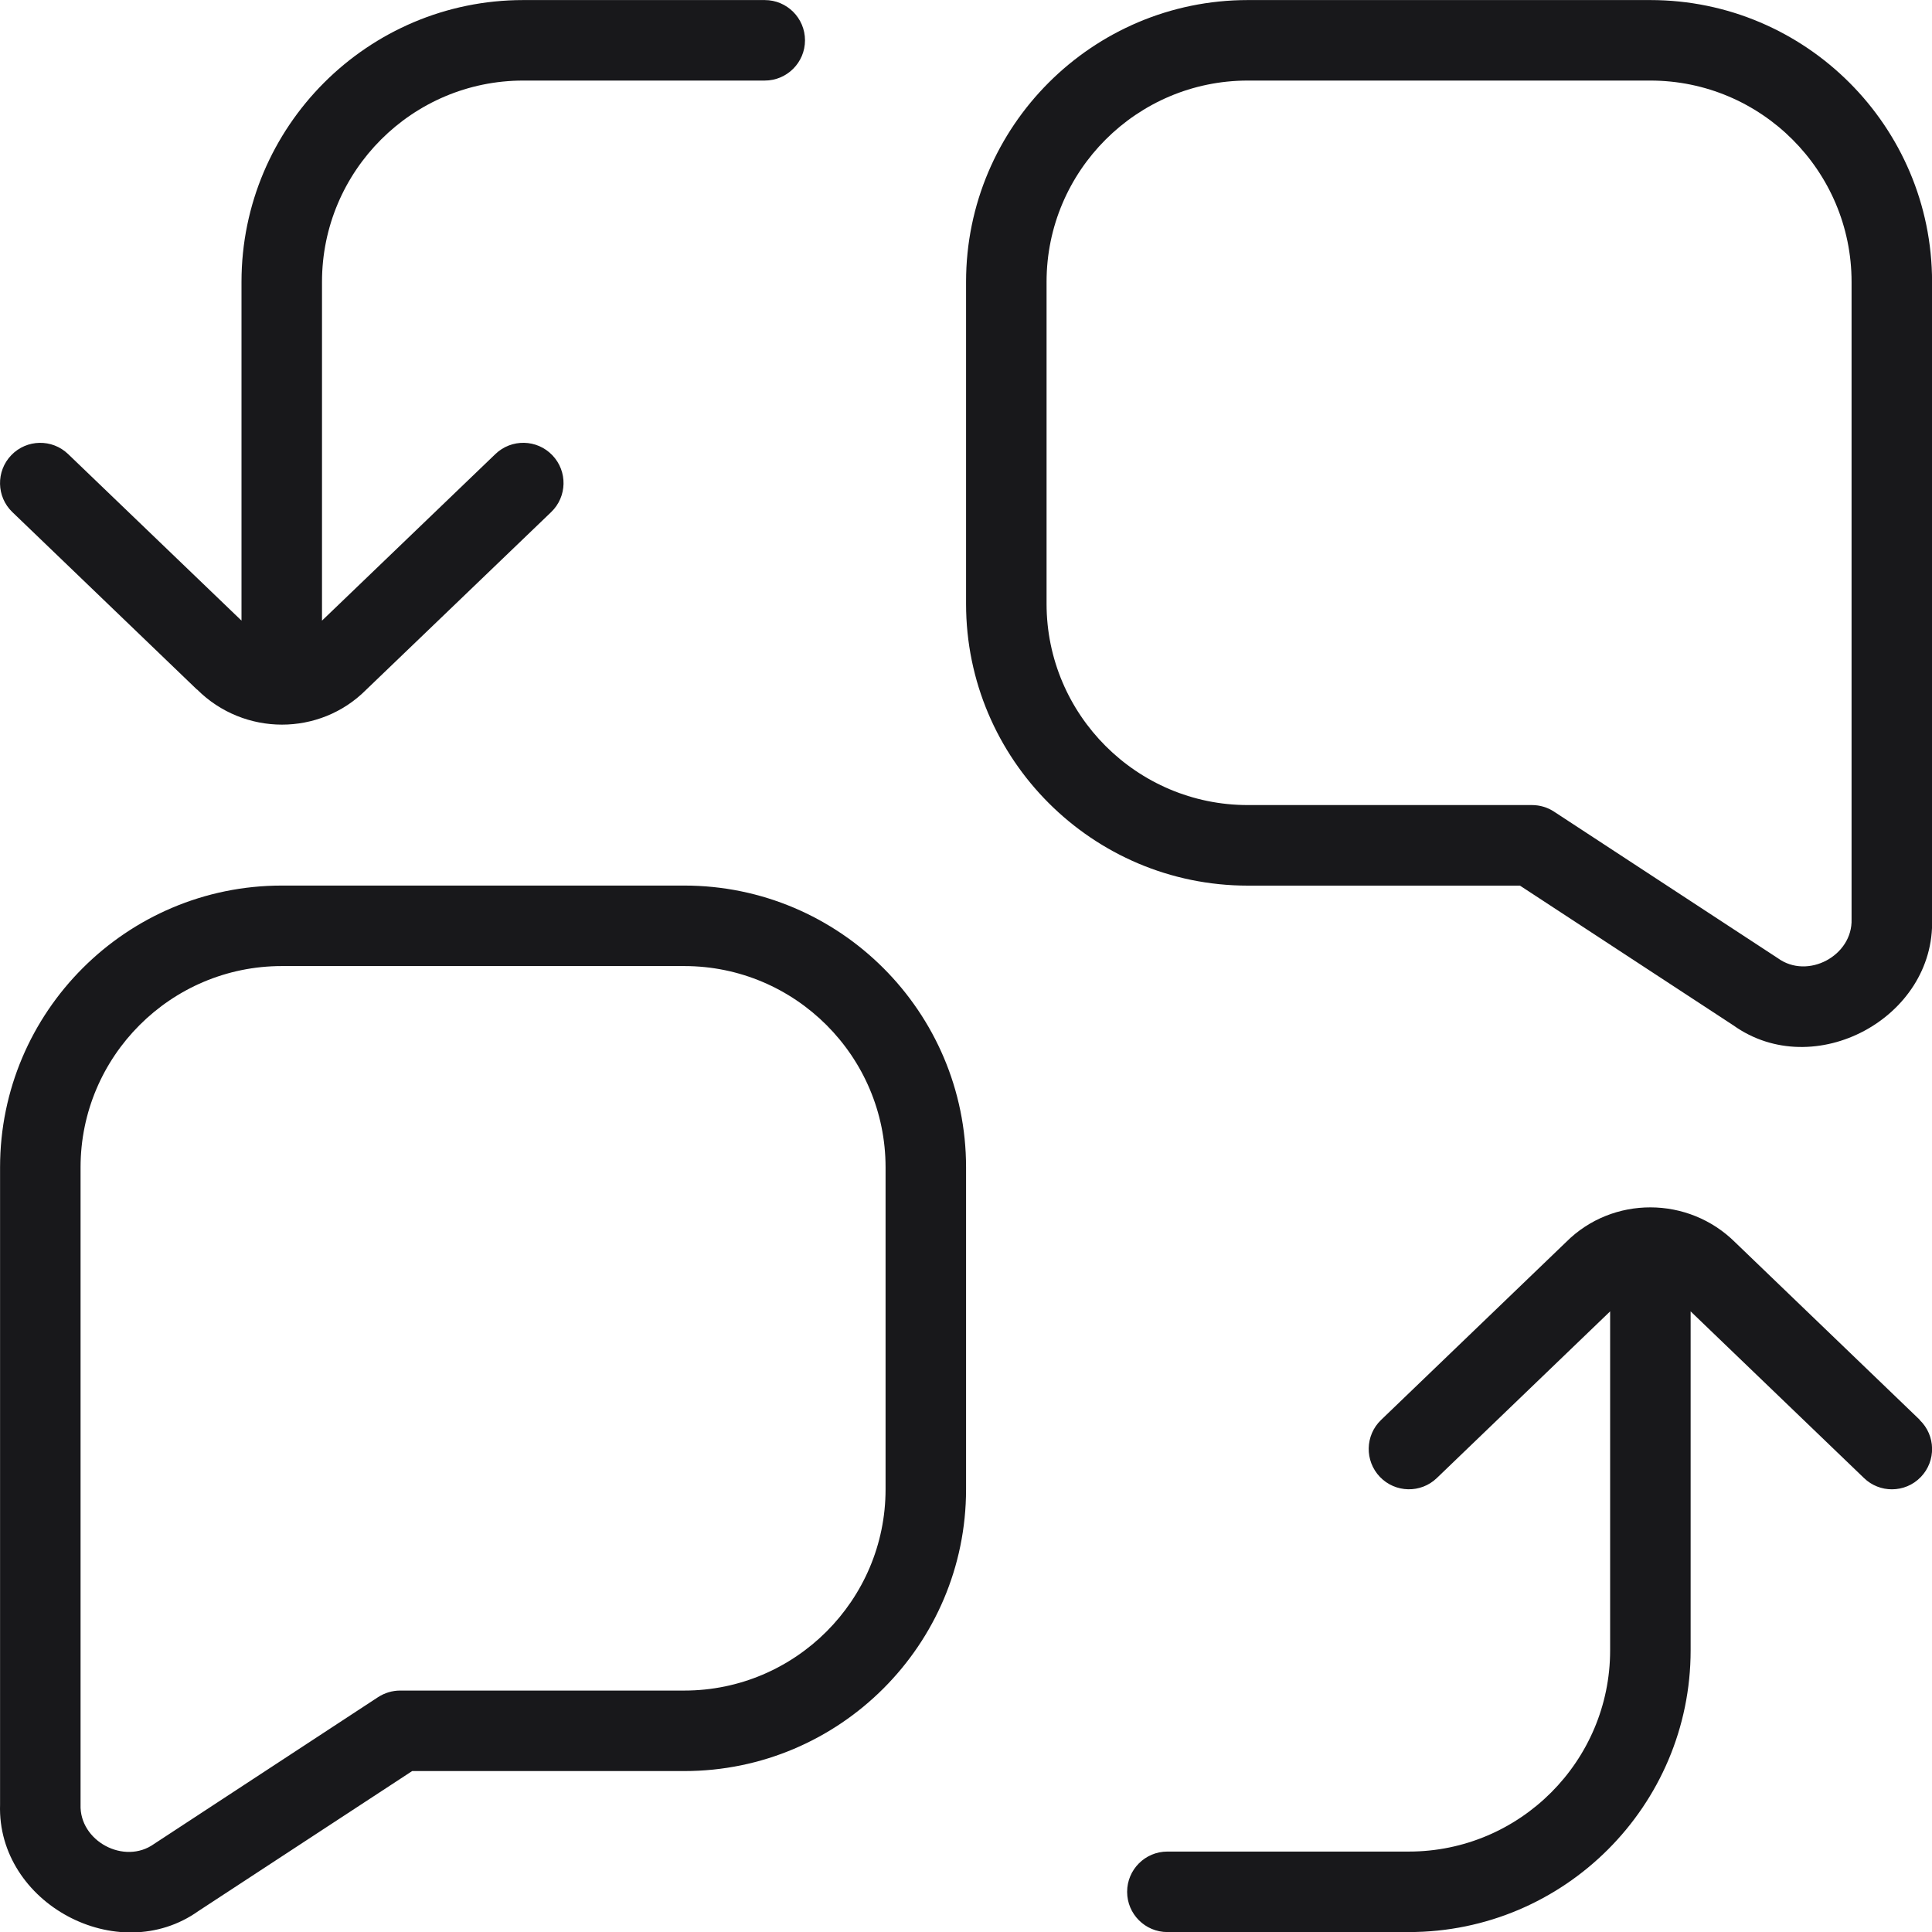 <svg width="30" height="30" viewBox="0 0 30 30" fill="none" xmlns="http://www.w3.org/2000/svg"><g clip-path="url(#clip0_1068_4984)"><path d="M29.81 22.051C30.058 22.289 30.066 22.686 29.827 22.934C29.705 23.062 29.541 23.126 29.377 23.126C29.221 23.126 29.065 23.068 28.944 22.951L26.252 20.363V25.626C26.252 28.038 24.29 30.001 21.877 30.001H18.127C17.782 30.001 17.502 29.721 17.502 29.376C17.502 29.031 17.782 28.751 18.127 28.751H21.877C23.6 28.751 25.002 27.348 25.002 25.626V20.363L22.311 22.951C22.062 23.191 21.666 23.182 21.427 22.933C21.189 22.684 21.196 22.288 21.445 22.049L24.321 19.284C25.038 18.568 26.218 18.568 26.945 19.292L29.812 22.049L29.81 22.051ZM3.06 10.706C3.423 11.069 3.902 11.252 4.378 11.252C4.852 11.252 5.325 11.072 5.682 10.714L8.558 7.952C8.807 7.713 8.816 7.317 8.576 7.068C8.337 6.819 7.941 6.811 7.692 7.051L5 9.637V4.376C5 2.653 6.402 1.251 8.125 1.251H11.875C12.22 1.251 12.5 0.971 12.5 0.626C12.5 0.281 12.22 0.001 11.875 0.001H8.125C5.712 0.001 3.75 1.963 3.75 4.376V9.637L1.058 7.051C0.81 6.812 0.415 6.819 0.175 7.068C-0.064 7.317 -0.057 7.713 0.192 7.952L3.058 10.707L3.06 10.706ZM15.001 18.126V23.126C15.001 25.538 13.039 27.501 10.626 27.501H6.4L3.082 29.674C1.831 30.564 -0.049 29.553 0.001 28.021V18.126C0.001 15.713 1.963 13.751 4.376 13.751H10.626C13.039 13.751 15.001 15.713 15.001 18.126ZM13.751 18.126C13.751 16.403 12.348 15.001 10.626 15.001H4.376C2.653 15.001 1.251 16.403 1.251 18.126V28.021C1.23 28.589 1.931 28.964 2.393 28.632L5.871 26.353C5.973 26.287 6.092 26.251 6.213 26.251H10.626C12.348 26.251 13.751 24.848 13.751 23.126V18.126ZM30.001 4.376V14.271C30.05 15.807 28.169 16.816 26.916 15.922L23.602 13.752H19.376C16.963 13.752 15.001 11.789 15.001 9.377V4.376C15.001 1.963 16.963 0.001 19.376 0.001H25.626C28.038 0.001 30.001 1.963 30.001 4.376ZM28.751 4.376C28.751 2.653 27.349 1.251 25.626 1.251H19.376C17.654 1.251 16.251 2.653 16.251 4.376V9.376C16.251 11.098 17.654 12.501 19.376 12.501H23.788C23.91 12.501 24.029 12.536 24.131 12.603L27.605 14.878C28.069 15.216 28.771 14.841 28.751 14.271V4.376Z" fill="#18181B"/></g><defs><clipPath id="clip0_1068_4984"><rect width="30" height="30" fill="white" transform="translate(0 0.001)"/></clipPath></defs></svg>